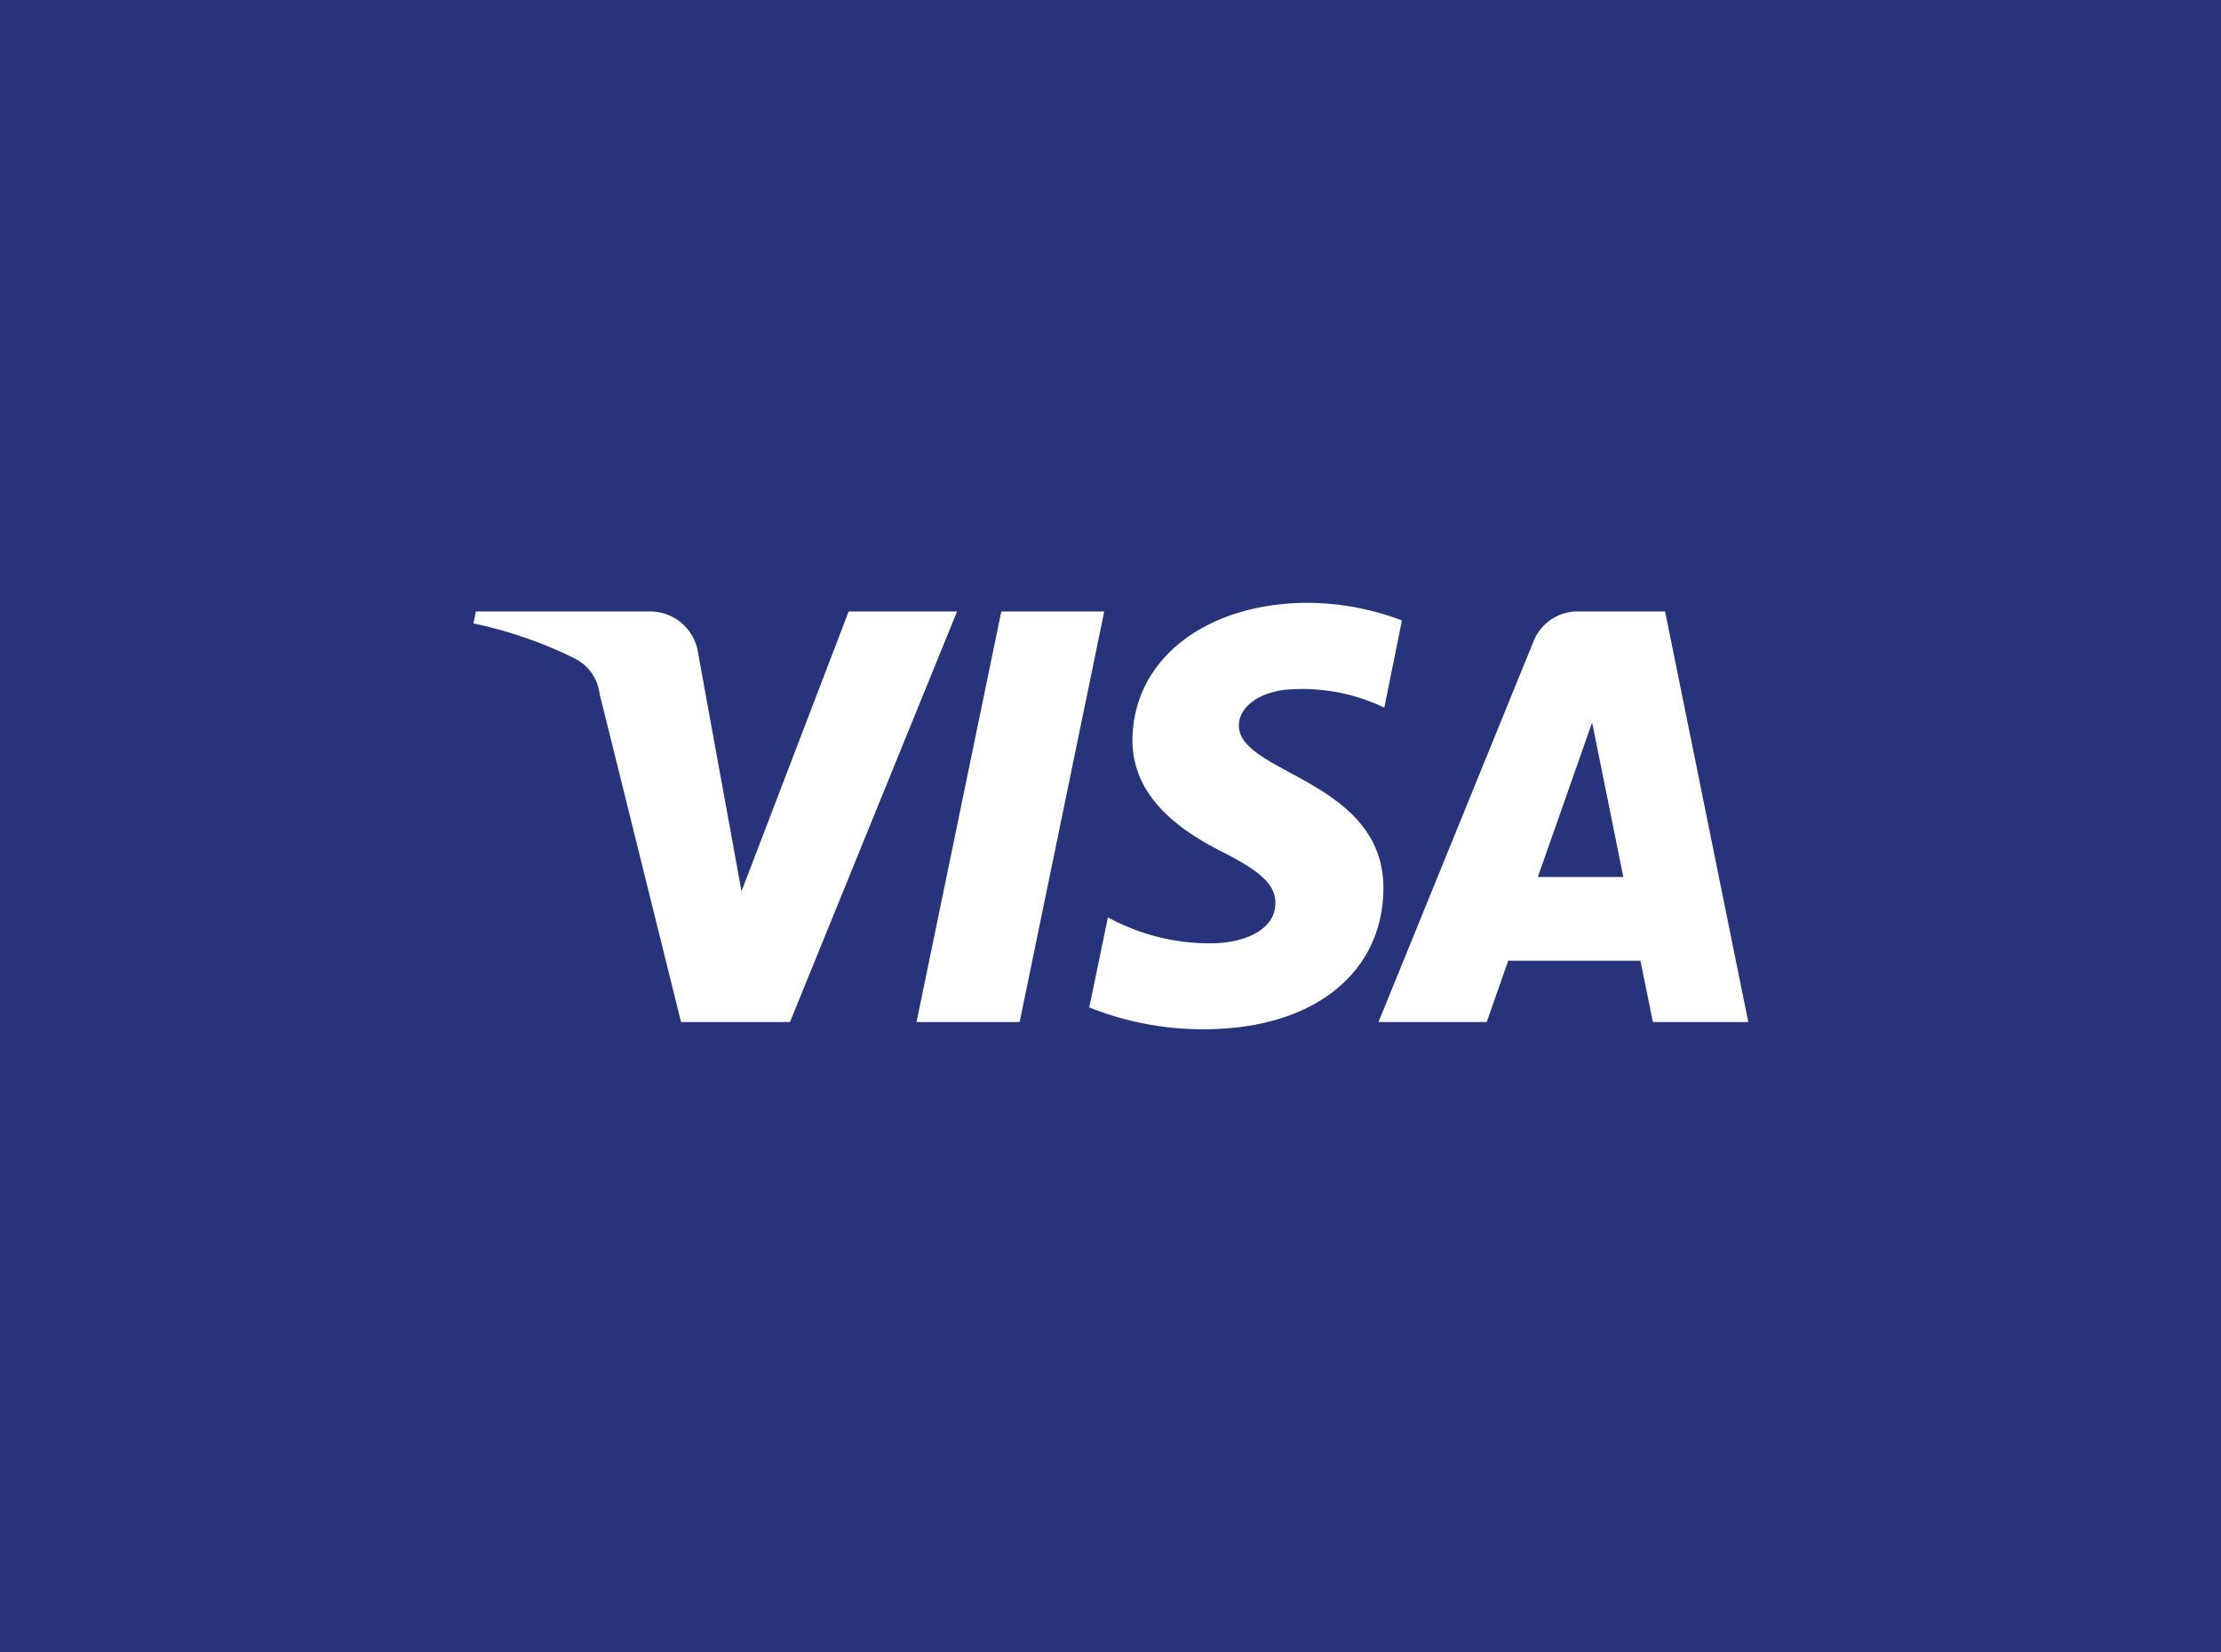 <svg xmlns="http://www.w3.org/2000/svg" viewBox="0 0 126.01 93.75"><rect x="0" y="0" width="126.01" height="93.75" fill="#808080" stroke="none"/><title>Element 430</title><g id="Ebene_2" data-name="Ebene 2"><g id="Ebene_1-2" data-name="Ebene 1"><rect x="0.5" y="0.5" width="125.01" height="92.75" style="fill:#27337a;stroke:#27337a"/><path d="M64.25,42c0,3.36,2.9,5.23,5.11,6.35s3,1.87,3,2.9c0,1.56-1.82,2.25-3.5,2.28a12,12,0,0,1-6-1.47l-1.06,5.11a17.25,17.25,0,0,0,6.51,1.24c6.14,0,10.15-3.13,10.18-8,0-6.16-8.25-6.5-8.2-9.25,0-.84.79-1.73,2.48-2a10.73,10.73,0,0,1,5.77,1l1-4.95a15.27,15.27,0,0,0-5.48-1C68.34,34.28,64.28,37.45,64.25,42ZM89.47,34.7A2.69,2.69,0,0,0,87,36.41L78.21,58h6.14l1.22-3.48h7.5L93.78,58h5.41L94.47,34.7Zm.86,6.3,1.77,8.77H87.25ZM56.81,34.7,52,58h5.85L62.65,34.7Zm-8.66,0L42.07,50.58l-2.46-13.5a2.75,2.75,0,0,0-2.7-2.38H27l-.14.68a24,24,0,0,1,5.77,2,2.59,2.59,0,0,1,1.39,2L38.64,58h6.18L54.3,34.7Z" style="fill:#fff"/></g></g></svg>